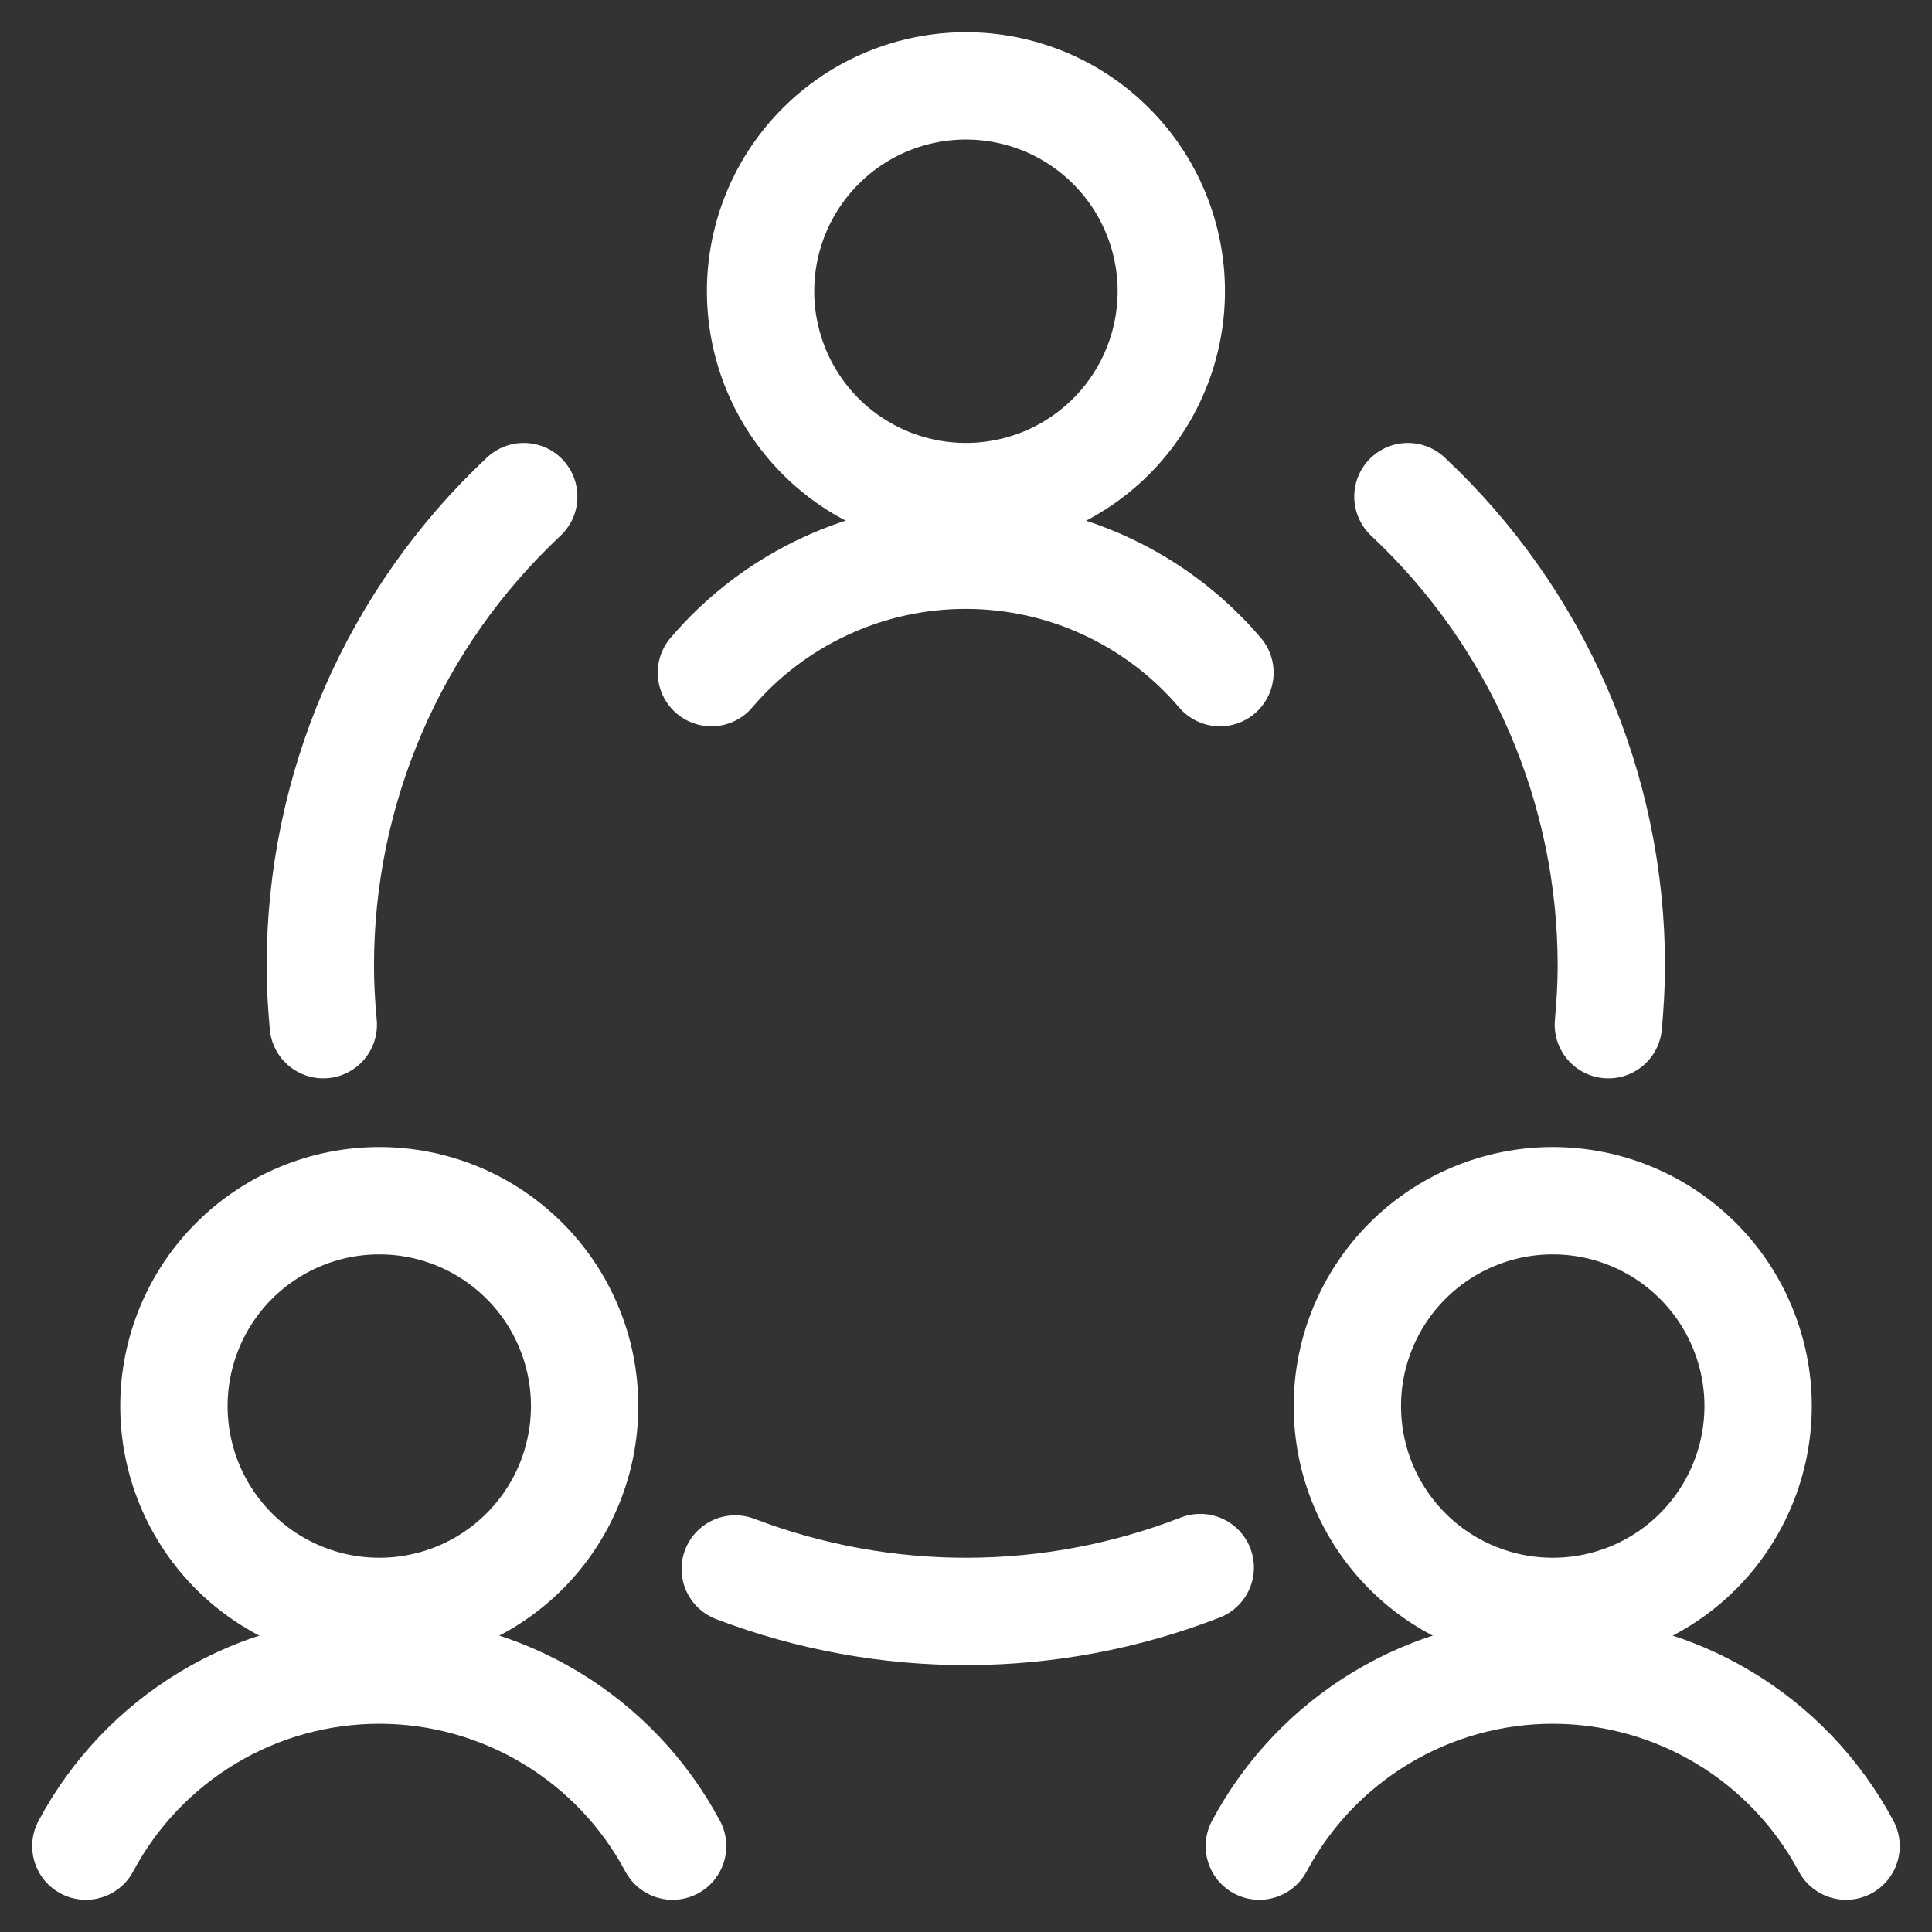 <?xml version="1.0" encoding="UTF-8"?> <svg xmlns="http://www.w3.org/2000/svg" width="45" height="45" viewBox="0 0 45 45" fill="none"><rect x="0" y="0" width="45" height="45" fill="#333333" stroke="none"/><path d="M4.051 32.75C4.051 34.019 4.555 35.236 5.452 36.133C6.349 37.029 7.566 37.533 8.834 37.533C10.103 37.533 11.319 37.029 12.216 36.133C13.114 35.236 13.617 34.019 13.617 32.75C13.617 32.122 13.494 31.5 13.253 30.92C13.013 30.339 12.661 29.812 12.216 29.368C11.772 28.924 11.245 28.571 10.665 28.331C10.084 28.09 9.462 27.967 8.834 27.967C8.206 27.967 7.584 28.09 7.004 28.331C6.423 28.571 5.896 28.924 5.452 29.368C5.008 29.812 4.655 30.339 4.415 30.92C4.175 31.5 4.051 32.122 4.051 32.75Z" stroke="white" stroke-width="2.5" stroke-linecap="round" stroke-linejoin="round"></path><path d="M15.667 43C15.006 41.761 14.021 40.726 12.818 40.004C11.614 39.281 10.237 38.9 8.833 38.9C7.43 38.9 6.052 39.281 4.849 40.004C3.645 40.726 2.661 41.761 2 43" stroke="white" stroke-width="2.5" stroke-linecap="round" stroke-linejoin="round"></path><path d="M31.383 32.75C31.383 33.378 31.506 34 31.747 34.581C31.987 35.161 32.34 35.688 32.784 36.133C33.228 36.577 33.755 36.929 34.336 37.169C34.916 37.41 35.538 37.533 36.166 37.533C36.794 37.533 37.416 37.41 37.997 37.169C38.577 36.929 39.104 36.577 39.548 36.133C39.993 35.688 40.345 35.161 40.585 34.581C40.826 34 40.95 33.378 40.95 32.75C40.95 32.122 40.826 31.5 40.585 30.92C40.345 30.339 39.993 29.812 39.548 29.368C39.104 28.924 38.577 28.571 37.997 28.331C37.416 28.09 36.794 27.967 36.166 27.967C35.538 27.967 34.916 28.09 34.336 28.331C33.755 28.571 33.228 28.924 32.784 29.368C32.34 29.812 31.987 30.339 31.747 30.92C31.506 31.5 31.383 32.122 31.383 32.75Z" stroke="white" stroke-width="2.5" stroke-linecap="round" stroke-linejoin="round"></path><path d="M42.999 43C42.338 41.761 41.353 40.726 40.15 40.004C38.946 39.281 37.569 38.9 36.165 38.9C34.762 38.9 33.385 39.281 32.181 40.004C30.977 40.726 29.993 41.761 29.332 43" stroke="white" stroke-width="2.5" stroke-linecap="round" stroke-linejoin="round"></path><path d="M17.715 6.783C17.715 7.411 17.839 8.033 18.079 8.614C18.319 9.194 18.672 9.721 19.116 10.166C19.56 10.61 20.087 10.962 20.668 11.203C21.248 11.443 21.87 11.567 22.498 11.567C23.126 11.567 23.748 11.443 24.329 11.203C24.909 10.962 25.436 10.61 25.88 10.166C26.325 9.721 26.677 9.194 26.917 8.614C27.158 8.033 27.282 7.411 27.282 6.783C27.282 6.155 27.158 5.533 26.917 4.953C26.677 4.372 26.325 3.845 25.88 3.401C25.436 2.957 24.909 2.604 24.329 2.364C23.748 2.124 23.126 2 22.498 2C21.87 2 21.248 2.124 20.668 2.364C20.087 2.604 19.56 2.957 19.116 3.401C18.672 3.845 18.319 4.372 18.079 4.953C17.839 5.533 17.715 6.155 17.715 6.783Z" stroke="white" stroke-width="2.5" stroke-linecap="round" stroke-linejoin="round"></path><path d="M28.415 15.667C27.684 14.809 26.777 14.121 25.754 13.649C24.732 13.176 23.619 12.932 22.493 12.932C21.366 12.932 20.253 13.176 19.231 13.649C18.208 14.121 17.301 14.809 16.57 15.667" stroke="white" stroke-width="2.5" stroke-linecap="round" stroke-linejoin="round"></path><path d="M17.125 36.544C20.615 37.874 24.474 37.863 27.956 36.511" stroke="white" stroke-width="2.5" stroke-linecap="round" stroke-linejoin="round"></path><path d="M12.199 11.567C10.703 12.968 9.51 14.661 8.695 16.542C7.88 18.423 7.46 20.451 7.461 22.5C7.461 22.961 7.488 23.411 7.53 23.867" stroke="white" stroke-width="2.5" stroke-linecap="round" stroke-linejoin="round"></path><path d="M37.462 23.867C37.502 23.415 37.531 22.956 37.531 22.5C37.532 20.451 37.112 18.422 36.297 16.542C35.482 14.661 34.289 12.968 32.793 11.567" stroke="white" stroke-width="2.5" stroke-linecap="round" stroke-linejoin="round"></path></svg> 
